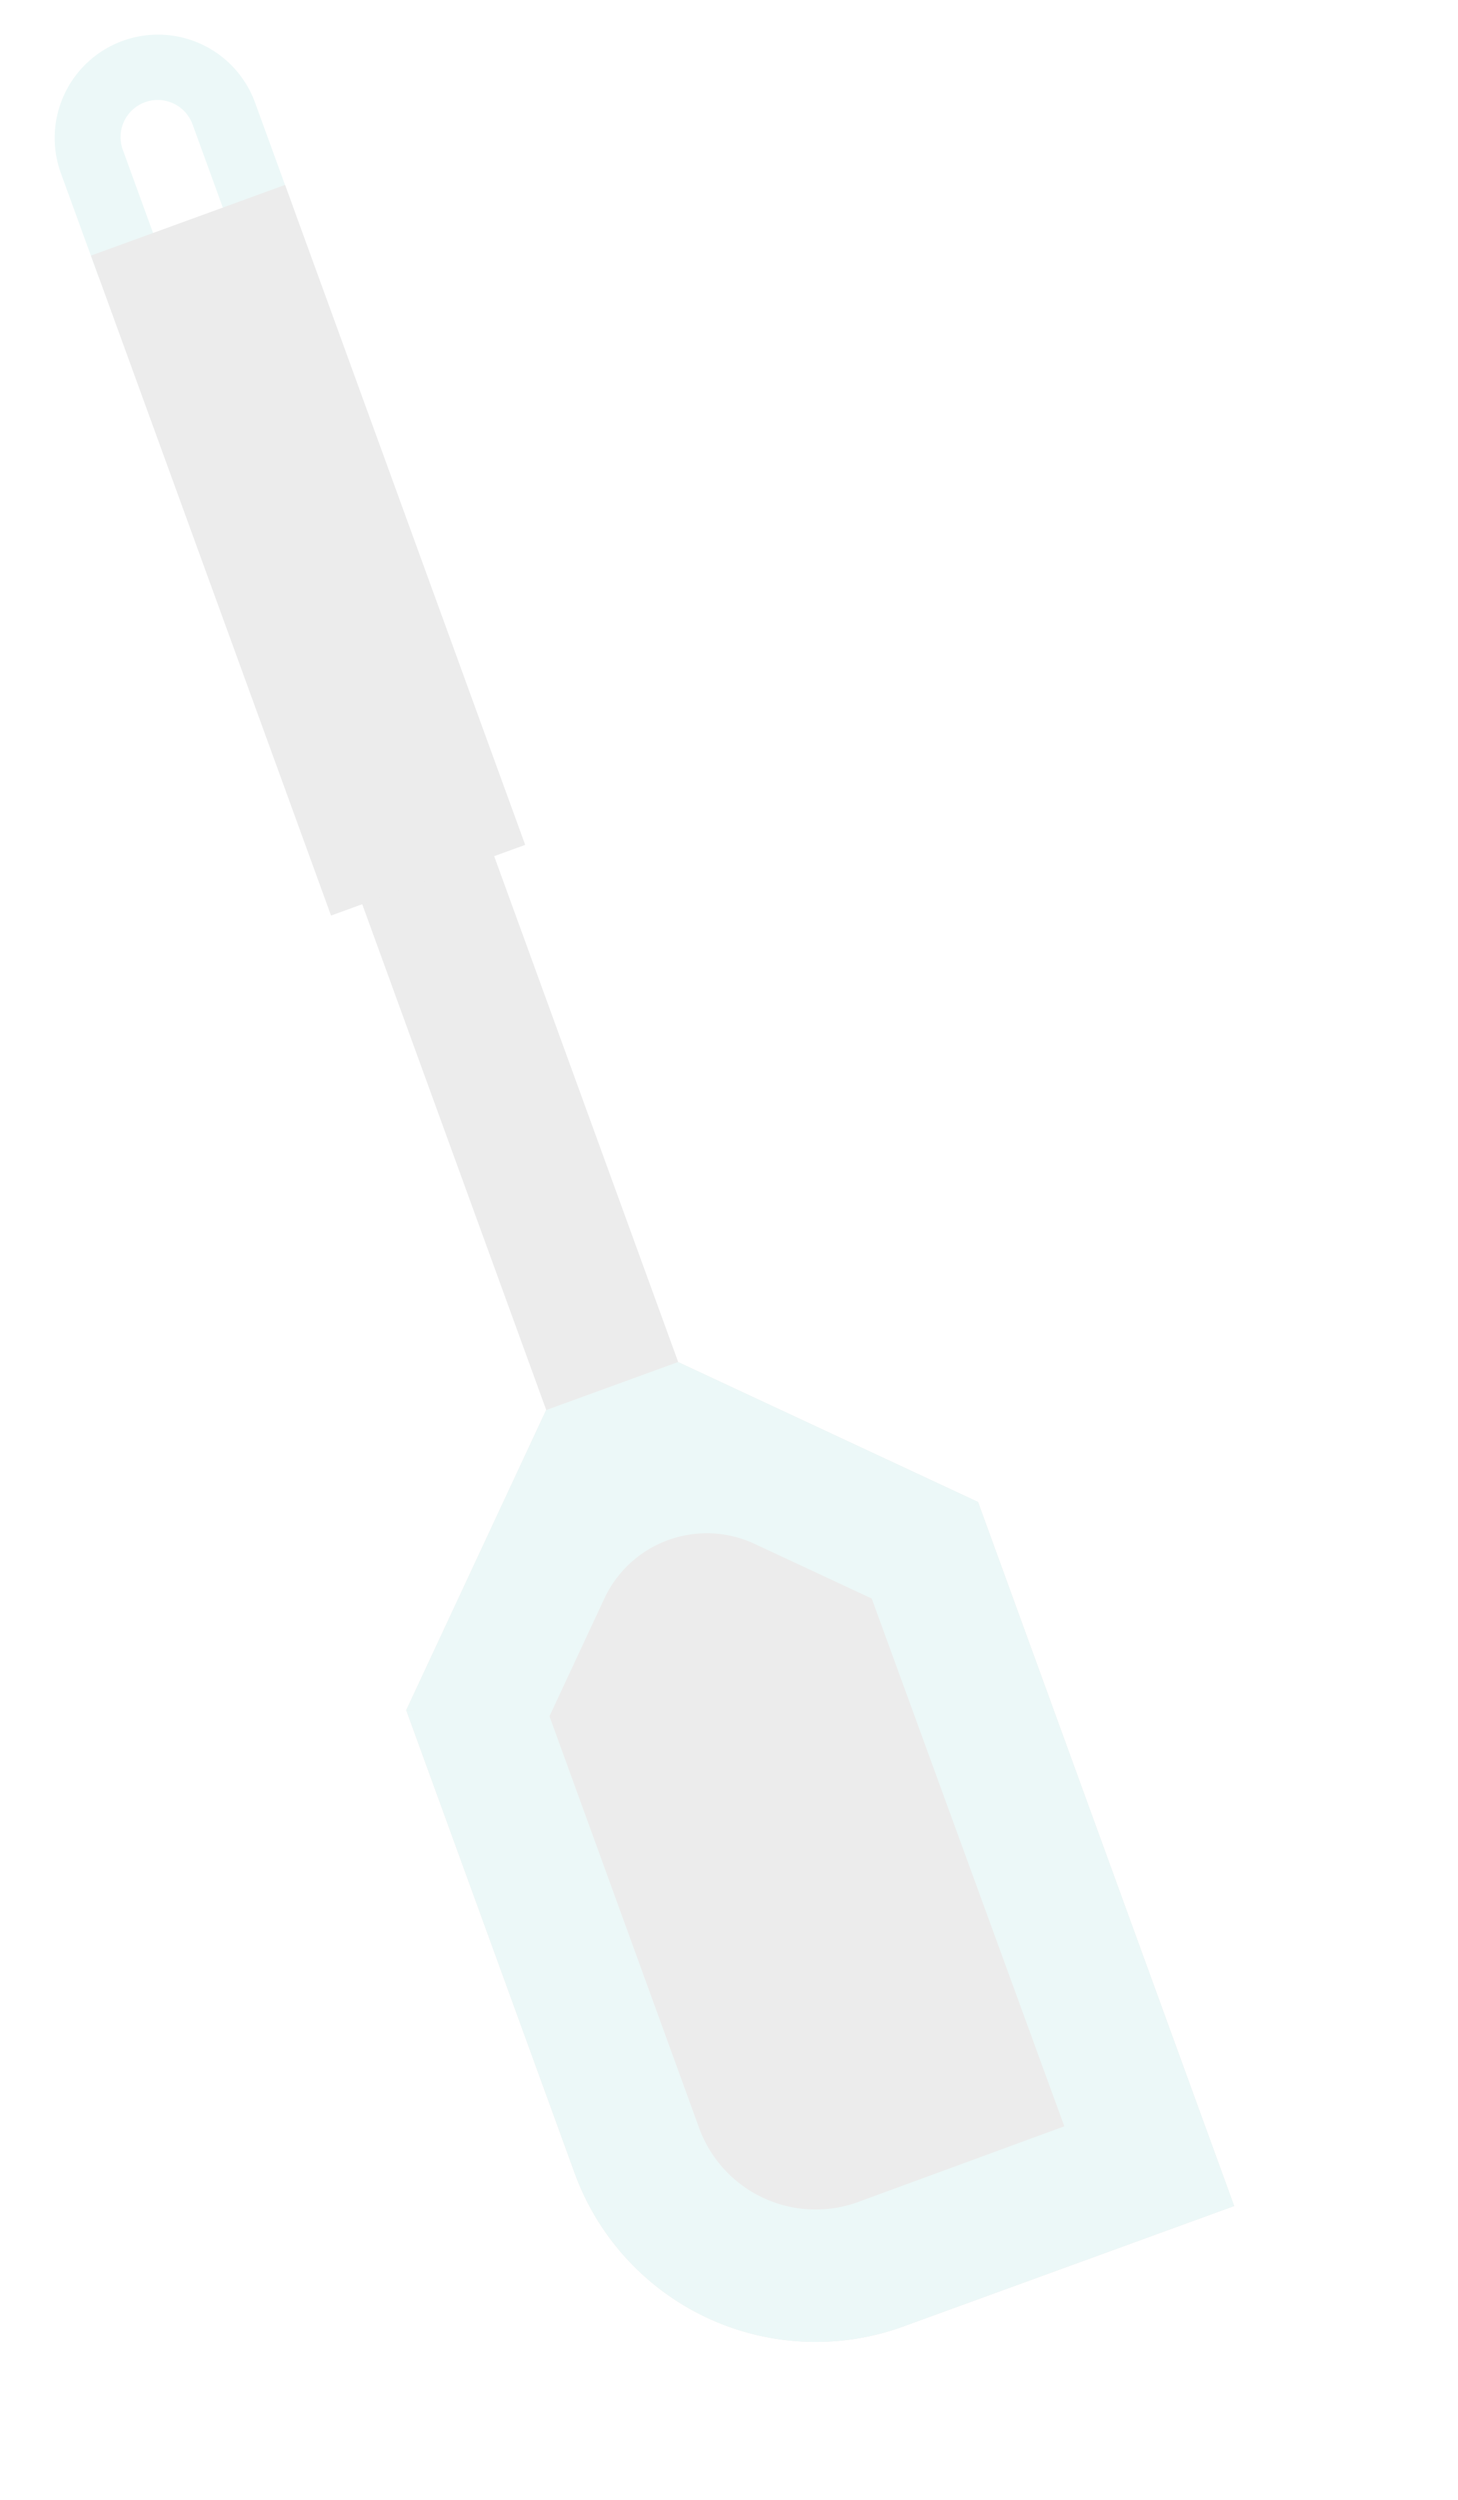 <svg xmlns="http://www.w3.org/2000/svg" width="150.142" height="257.323" viewBox="0 0 150.142 257.323"><g transform="translate(112.993 257.323) rotate(-155)" opacity="0.104"><path d="M15.045,0l-4.82,4.82,8.107,8.107a3.822,3.822,0,1,1-5.405,5.405L4.82,10.225,0,15.045l8.107,8.107A10.639,10.639,0,0,0,23.153,8.107Z" transform="translate(174.826 163.884)" fill="#45bfb6"/><path d="M0,14.458H57.834V0H0Z" transform="translate(98.822 77.677) rotate(45)" fill="#404040"/><path d="M98.843,77.676V43.592L62.987,7.736a26.416,26.416,0,0,0-37.356,0L0,33.367,54.534,87.9H88.618Z" transform="translate(0 0)" fill="#404040"/><path d="M44.309,34.084V0L30.675,5.645V19.04A11.637,11.637,0,0,1,19.042,30.675H5.645L0,44.309H34.084Z" transform="translate(54.534 43.592)" fill="#45bfb6"/><path d="M98.843,43.592,62.987,7.736a26.416,26.416,0,0,0-37.356,0L0,33.367l18.921.448L35.273,17.377a12.775,12.775,0,0,1,18.073,0l32.2,32.22Z" transform="translate(0 0)" fill="#45bfb6"/><path d="M0,0H19.281L60.326,40.967,54.534,54.534Z" transform="translate(0 33.367)" fill="#45bfb6"/><path d="M0,21.274H72.292V0H0Z" transform="translate(140.429 114.454) rotate(45)" fill="#404040"/></g></svg>